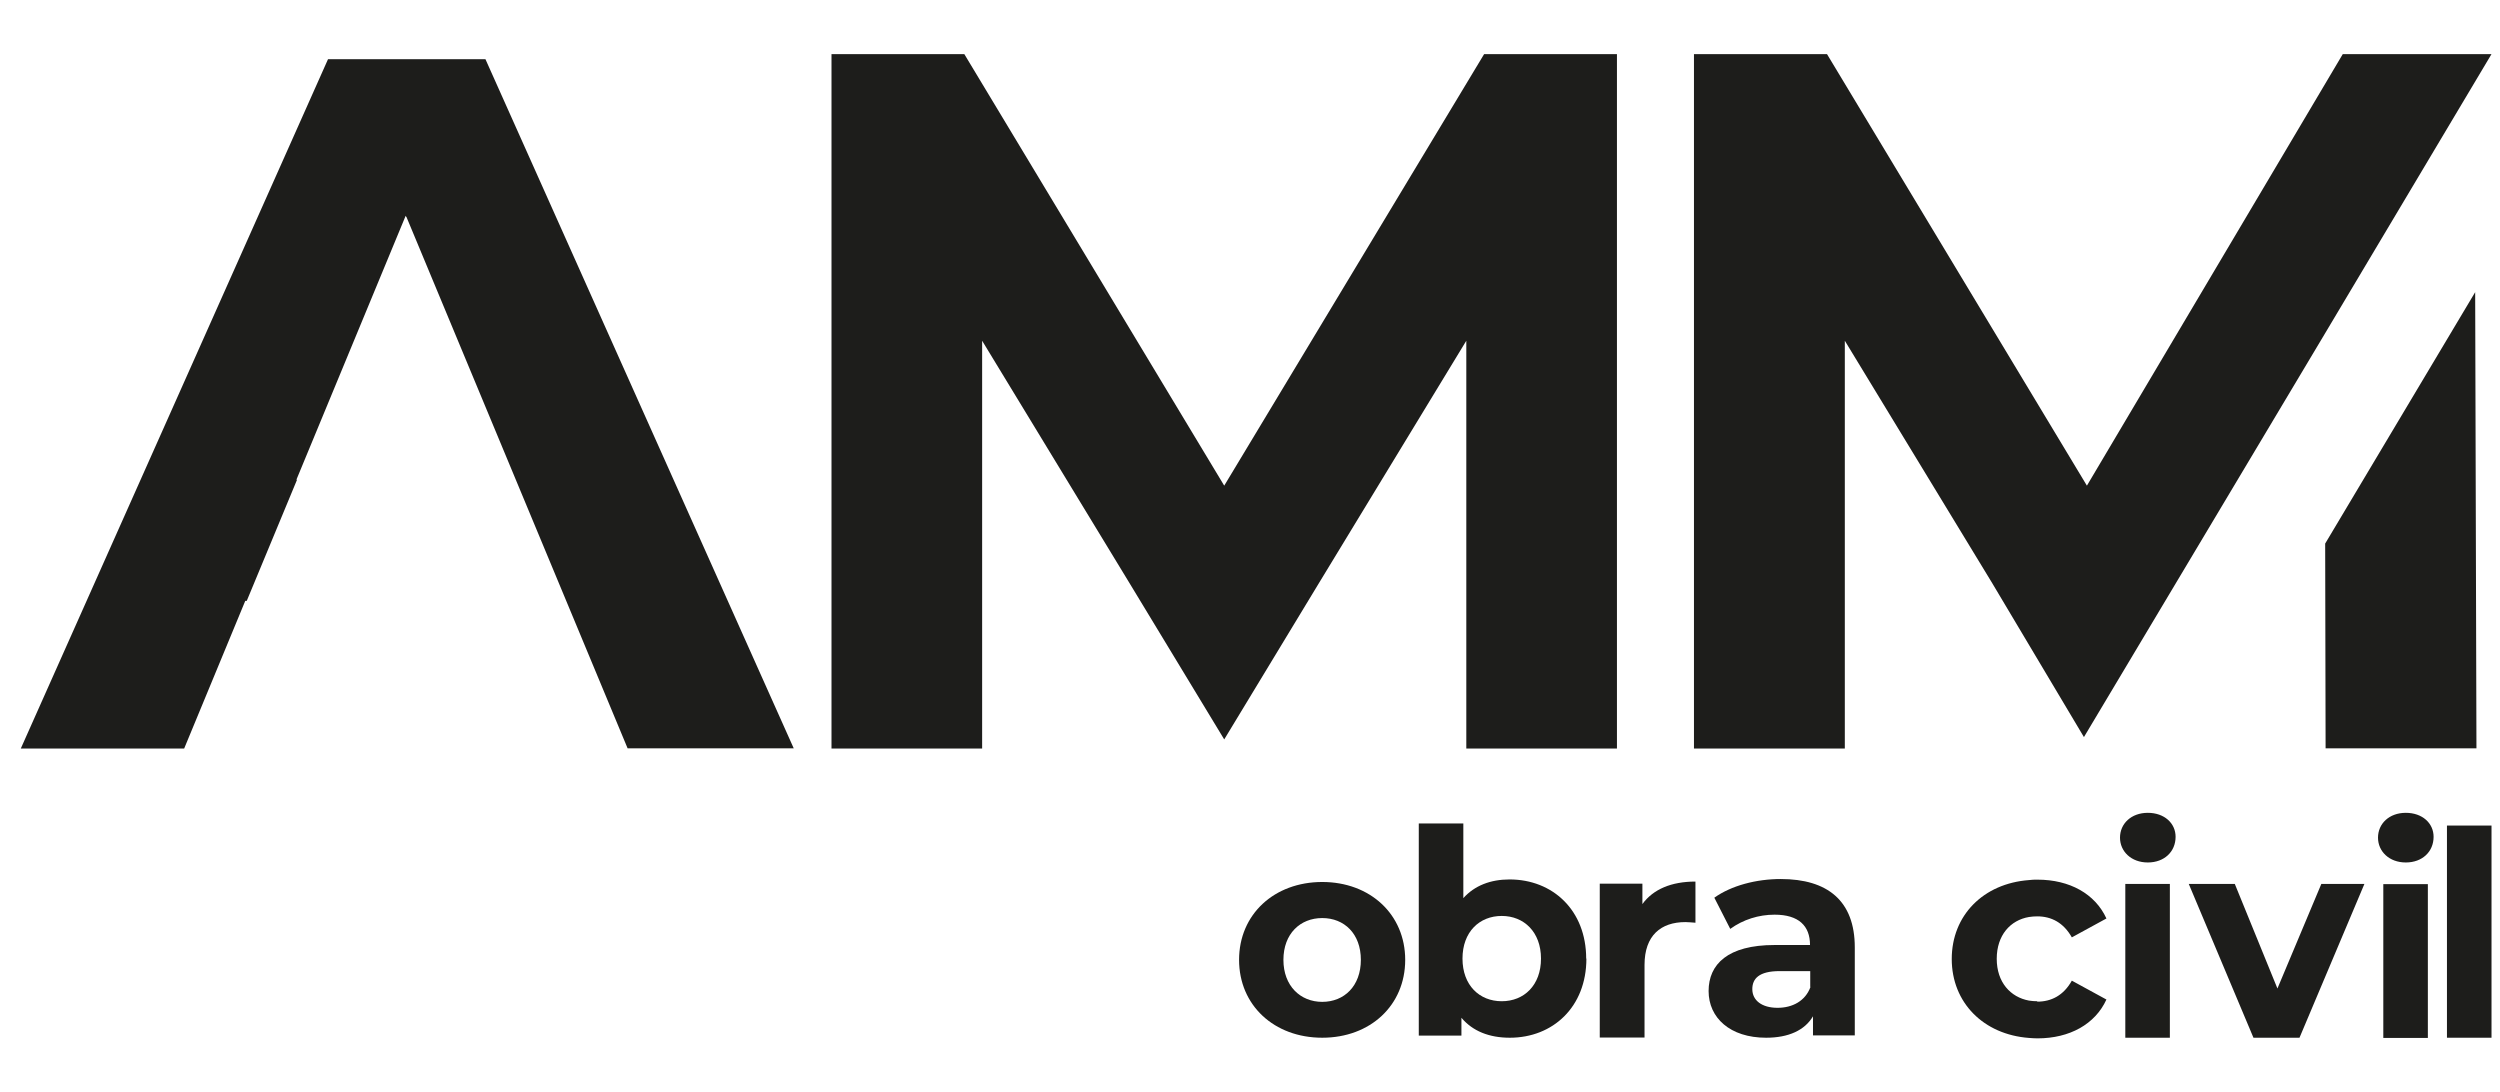 <?xml version="1.0" encoding="UTF-8"?>
<svg id="Grupo_43" data-name="Grupo 43" xmlns="http://www.w3.org/2000/svg" viewBox="0 0 117.83 51.47">
  <path d="M87.42,44.67v4.13h-1.97v-.9c-.39.66-1.15,1.01-2.21,1.01-1.7,0-2.71-.94-2.71-2.2s.9-2.17,3.11-2.17h1.67c0-.9-.53-1.43-1.67-1.43-.75,0-1.48.23-2.09.67l-.75-1.47c.8-.57,1.97-.88,3.13-.88,2.21,0,3.49,1.03,3.49,3.22ZM85.32,46.51v-.74h-1.44c-.98,0-1.29.36-1.29.85,0,.53.45.88,1.19.88.7,0,1.31-.32,1.55-.98Z" fill="#1d1d1b"/>
  <path d="M74.77,45.18c0,2.28-1.58,3.73-3.61,3.73-.97,0-1.75-.31-2.28-.94v.84h-2.01v-10h2.1v3.52c.53-.59,1.28-.88,2.18-.88,2.03,0,3.61,1.45,3.61,3.73ZM72.63,45.18c0-1.25-.8-2.01-1.85-2.01s-1.85.75-1.85,2.01.8,2.01,1.85,2.01,1.85-.75,1.85-2.01h0Z" fill="#1d1d1b"/>
  <path d="M79.91,41.55v1.94c-.17-.01-.31-.03-.47-.03-1.16,0-1.93.63-1.93,2.02v3.42h-2.11v-7.25h2.01v.96c.51-.7,1.37-1.06,2.5-1.06Z" fill="#1d1d1b"/>
  <path d="M96.02,47.19c-.13,0-.26-.01-.39-.03-.87-.16-1.52-.86-1.52-1.97s.64-1.82,1.52-1.97c.13-.02.26-.03.39-.03.67,0,1.24.3,1.63.99l1.63-.89c-.53-1.16-1.73-1.83-3.25-1.83-.13,0-.27,0-.4.02-2.15.16-3.64,1.66-3.64,3.72s1.5,3.56,3.64,3.72c.13.01.27.02.4.02,1.52,0,2.72-.67,3.25-1.83l-1.63-.89c-.39.7-.97.99-1.63.99Z" fill="#1d1d1b"/>
  <path d="M112.08,39.48c0-.66.53-1.17,1.31-1.17s1.31.49,1.31,1.13c0,.7-.53,1.21-1.31,1.21s-1.31-.52-1.31-1.17ZM112.33,41.67h2.1v7.25h-2.1v-7.25Z" fill="#1d1d1b"/>
  <path d="M99.92,39.48c0-.66.53-1.17,1.31-1.17s1.31.49,1.31,1.13c0,.7-.53,1.21-1.31,1.21s-1.31-.52-1.31-1.17ZM100.17,41.66h2.1v7.25h-2.1v-7.25Z" fill="#1d1d1b"/>
  <path d="M115.33,38.91h2.1v10h-2.1v-10Z" fill="#1d1d1b"/>
  <path d="M111.44,41.66l-3.06,7.25h-2.17l-3.05-7.25h2.17l2.01,4.93,2.07-4.93h2.02Z" fill="#1d1d1b"/>
  <path d="M58.4,45.24c0-2.15,1.66-3.67,3.92-3.67s3.91,1.53,3.91,3.67-1.64,3.67-3.91,3.67-3.92-1.53-3.92-3.67ZM64.14,45.24c0-1.23-.78-1.97-1.82-1.97s-1.83.74-1.83,1.97.8,1.98,1.83,1.98,1.82-.74,1.82-1.98Z" fill="#1d1d1b"/>
  <path d="M22.88,2.79h-7.42L.98,35.28h7.7l2.88-6.96h.07l2.37-5.71h-.03l5.15-12.44.03.06v-.02s10.43,25.06,10.43,25.06h7.83L22.88,2.79Z" fill="#1d1d1b"/>
  <path d="M116.66,13.77l-7.07,11.85.02,9.65h7.11l-.06-21.5Z" fill="#1d1d1b"/>
  <polygon points="117.43 2.55 109.58 15.72 98.22 34.74 93.9 27.49 86.95 16.06 86.95 35.28 79.84 35.28 79.84 2.55 86.11 2.55 98.36 22.89 110.42 2.55 116.63 2.55 117.43 2.55" fill="#1d1d1b"/>
  <polygon points="69.95 2.55 57.7 22.89 45.45 2.55 39.19 2.55 39.19 35.28 46.29 35.28 46.29 16.06 53.24 27.49 57.7 34.85 62.16 27.49 69.11 16.06 69.11 35.28 76.21 35.28 76.21 2.55 69.95 2.55" fill="#1d1d1b"/>
</svg>